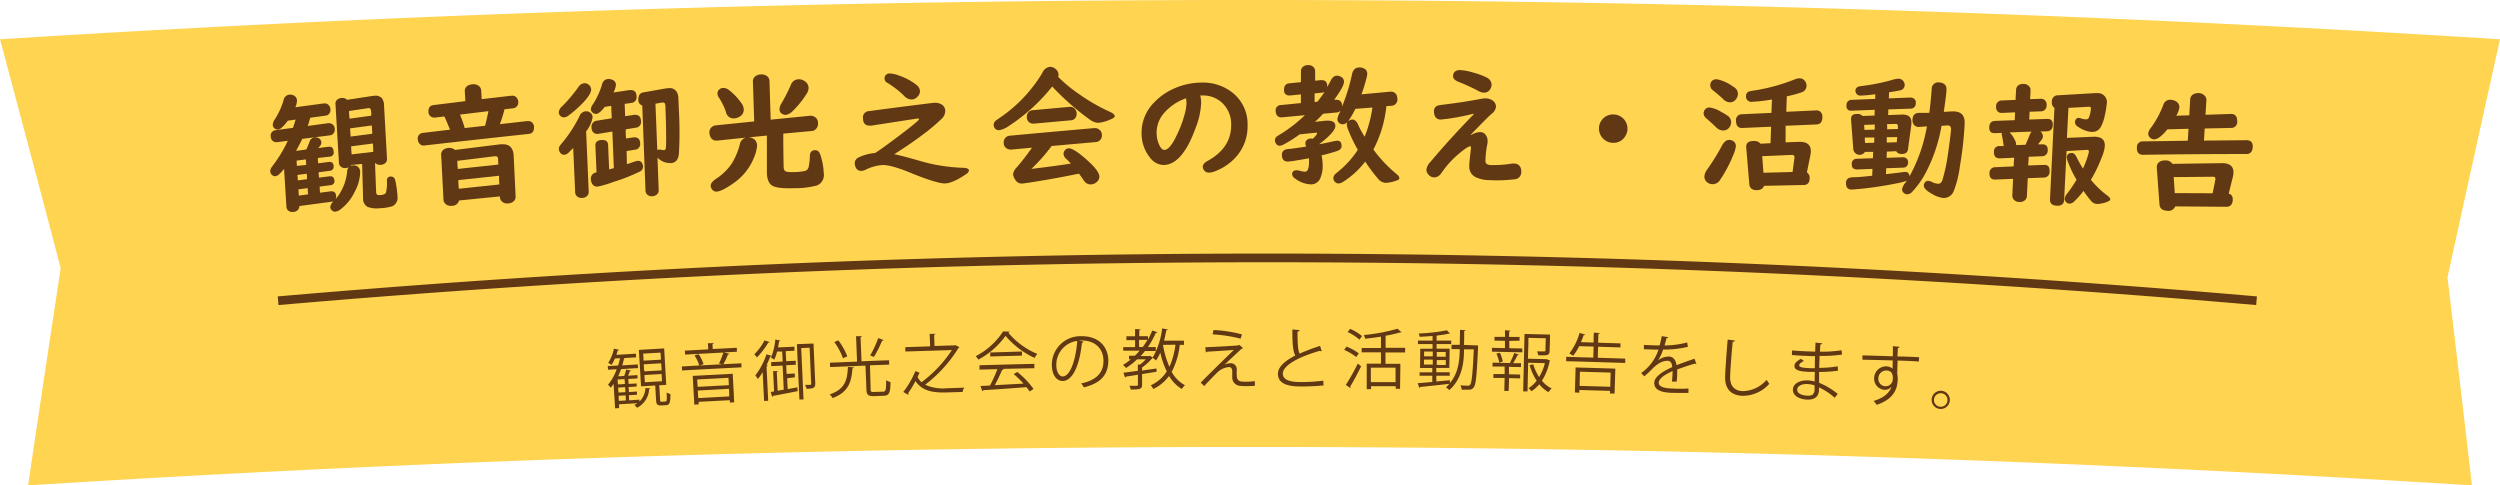 <svg xmlns="http://www.w3.org/2000/svg" viewBox="0 0 576.1 111.85"><defs><style>.cls-1{opacity:0.85;}.cls-2{fill:#fc3;}.cls-3{fill:none;stroke:#603813;stroke-miterlimit:10;stroke-width:2px;}.cls-4{fill:#603813;}</style></defs><title>アセット 1</title><g id="レイヤー_2" data-name="レイヤー 2"><g id="レイヤー_1-2" data-name="レイヤー 1"><g class="cls-1"><path class="cls-2" d="M569.63,111.85a4483.93,4483.93,0,0,0-563.16,0q3.7-25,7.52-50.06Q7.06,35.41,0,9.05a4587.39,4587.39,0,0,1,576.1,0Q570,36.47,564,63.91,566.87,87.88,569.63,111.85Z"/></g><path class="cls-3" d="M64.09,69.3A2638.53,2638.53,0,0,1,520,69.3"/><path class="cls-4" d="M147.35,92.09c0,.15,0,.3,0,.45a4.68,4.68,0,0,0,1.39-3.12l1.12.06c0,.1-.11.17-.28.19a5.07,5.07,0,0,1-2.79,4.3,2.68,2.68,0,0,0-.61-.65,4.4,4.4,0,0,0,.71-.41l-4.23.26c0,.29,0,.58,0,.87l-.92.06c-.11-1.89-.23-3.77-.35-5.66a6.19,6.19,0,0,1-.67.9,4.94,4.94,0,0,0-.61-.68,11.44,11.44,0,0,0,2-3.58l-2,.12-.06-.83,2.4-.15c.16-.55.31-1.12.44-1.68l-1.19.07a8.85,8.85,0,0,1-.79,1.48,5.6,5.6,0,0,0-.75-.47,9.83,9.83,0,0,0,1.31-3.28l1.16.26c0,.09-.12.16-.29.17-.08.32-.19.64-.29,1l4.5-.27c0,.28,0,.57.05.85l-2.55.15a.3.3,0,0,1-.24.06c-.11.55-.26,1.1-.41,1.64l3.59-.22c0,.28,0,.56.05.84l-3.92.24c-.21.58-.43,1.13-.67,1.66l1.4-.09a14.41,14.41,0,0,0,.46-1.47l1.1.25c0,.09-.13.15-.29.16-.09.27-.25.66-.39,1l2.18-.13c0,.25,0,.51,0,.76l-2.12.13c0,.38.05.76.07,1.14l1.85-.11c0,.24,0,.48,0,.71l-1.86.12.08,1.15,1.85-.11c0,.24,0,.49,0,.73l-1.85.11c0,.4,0,.79.07,1.19ZM144,88.49c0-.38-.05-.75-.07-1.13l-1.6.09c0,.38.05.76.07,1.14Zm.11,1.88c0-.39,0-.77-.07-1.16l-1.59.1c0,.39.05.77.07,1.15Zm-1.55.83c0,.39,0,.79.08,1.18l1.59-.1c0-.39-.05-.79-.07-1.18Zm9.57,1c0,.33,0,.39.34.37l.88-.05c.3,0,.35-.26.27-2.07a2.63,2.63,0,0,0,.87.34c0,2-.17,2.53-1,2.58l-1.12.06c-.9,0-1.12-.2-1.18-1.18s-.13-2.27-.2-3.41l-3.27.19q-.24-4.2-.5-8.4l5.83-.34.48,8.4-1.62.1C152,89.89,152.05,91,152.12,92.17Zm-3.91-10.71.09,1.62,4-.23c0-.54-.07-1.08-.1-1.62Zm.14,2.46c0,.54.07,1.09.1,1.63l4-.23c0-.55-.06-1.09-.1-1.63Zm.15,2.47c0,.55.07,1.11.1,1.66l3.94-.23-.09-1.66Z"/><path class="cls-4" d="M168.08,81.53a.34.34,0,0,1-.33.15,15.77,15.77,0,0,1-1.06,2.25l4.17-.21c0,.31,0,.62,0,.93q-6.84.34-13.68.72l-.06-.92,4-.23a7.57,7.57,0,0,0-1.09-2.32l.95-.28a7.81,7.81,0,0,1,1.14,2.3l-.94.3,5.18-.27-.67-.21a14.85,14.85,0,0,0,1-2.5l-8.83.47c0-.3,0-.61-.05-.91l5.39-.29c0-.48-.05-1-.08-1.43l1.35,0c0,.11-.08.19-.29.23l.06,1.12,5.56-.29c0,.31,0,.61,0,.92l-3,.15ZM160,93.24c-.12-2.2-.25-4.41-.37-6.62l9.22-.49c.11,2.2.23,4.39.34,6.58l-1,.05,0-.54L161,92.6l0,.59Zm7.87-6.18-7.2.38c0,.57.07,1.14.1,1.7l7.19-.38Zm-7,4.68,7.18-.39L168,89.59,160.8,90C160.83,90.56,160.87,91.15,160.9,91.74Z"/><path class="cls-4" d="M177.34,78.82c0,.12-.17.16-.31.15a18.76,18.76,0,0,1-2.6,3.4,5.07,5.07,0,0,0-.61-.72,12.78,12.78,0,0,0,2.35-3.21Zm-1.59,6.92a12,12,0,0,1-1.1,1.59,7.6,7.6,0,0,0-.59-.81,16.79,16.79,0,0,0,2.57-4.87l1.2.35c0,.1-.15.15-.33.16a20.2,20.2,0,0,1-.87,2l.29.07c0,.09-.1.17-.28.19q.2,4,.38,7.93l-.94.05Zm5.66,1.42c0,.83.07,1.67.11,2.5.73-.12,1.48-.26,2.23-.4l.07.87c-2.12.42-4.36.86-5.69,1.1a.27.27,0,0,1-.2.22l-.31-1.12.76-.13c-.07-1.56-.15-3.12-.22-4.68l1.1,0c0,.09-.08.17-.26.19.07,1.44.14,2.89.2,4.33l1.41-.25-.26-5.54-2.64.12c0-.31,0-.62,0-.92l2.64-.13c0-.77-.07-1.55-.11-2.32l-1.16,0a11.4,11.4,0,0,1-.65,1.88,6.15,6.15,0,0,0-.75-.44,16.3,16.3,0,0,0,1-4.21l1.16.26c0,.08-.13.15-.31.15-.07.47-.15,1-.25,1.42l3.79-.17c0,.31,0,.62,0,.93l-2,.09c0,.77.07,1.54.11,2.32l2.2-.1c0,.31,0,.62,0,.93l-2.2.1c0,.68.06,1.36.1,2l1.88-.09c0,.29,0,.59,0,.88Zm6.06-8q.19,4.61.4,9.22c0,1.06-.48,1.17-2,1.21a3.88,3.88,0,0,0-.35-.9l.76,0c.6,0,.66,0,.65-.27l-.36-8.3-1.94.09q.27,5.92.53,11.85l-.94,0q-.3-6.37-.58-12.75Z"/><path class="cls-4" d="M196.74,84.64c0,.12-.12.2-.3.22-.22,3-.8,5.48-4.58,6.87a3.49,3.49,0,0,0-.66-.84c3.55-1.2,4.07-3.37,4.19-6.32Zm3.89,5.12c0,.49.15.59.76.57l2.11-.08c.61,0,.72-.4.7-2.63a2.57,2.57,0,0,0,1,.4c0,2.47-.28,3.14-1.54,3.18l-2.27.09c-1.31,0-1.68-.28-1.73-1.5-.07-1.84-.14-3.69-.22-5.54l-8.18.33c0-.32,0-.64,0-1l6.24-.25c-.08-2-.15-3.91-.23-5.86l1.33,0c0,.11-.08.19-.29.23.07,1.85.14,3.7.22,5.56q3.18-.14,6.36-.24l0,1-4.28.16-.13,0Zm-7.44-11.33a15.86,15.86,0,0,1,2.07,3.69l-1,.43a15.38,15.38,0,0,0-2-3.73Zm10.42-.07c0,.09-.16.15-.34.16a28.31,28.31,0,0,1-1.88,3.73l-.86-.34a23.84,23.84,0,0,0,1.84-4Z"/><path class="cls-4" d="M220.24,79.55l.86.47a.4.4,0,0,1-.22.16,31.49,31.49,0,0,1-7.69,8.48,10,10,0,0,0,5.11.8c.48,0,3.22-.1,3.88-.14a3.61,3.61,0,0,0-.35,1l-3.54.11c-3.39.11-5.78-.34-7.33-2.62a23.87,23.87,0,0,1-1.67,2.77.41.41,0,0,1,.05.18.33.33,0,0,1-.08.21l-1.11-.65a20.46,20.46,0,0,0,2.79-4.81l.95.37c-.13.29-.28.63-.44,1a4.15,4.15,0,0,0,.9,1.2,29,29,0,0,0,7-7.41L208.62,81l0-1,5.71-.19c0-1-.07-1.92-.1-2.88l1.34,0c0,.1-.09.18-.3.22,0,.86.06,1.72.08,2.58l4.71-.15Z"/><path class="cls-4" d="M232.65,76.42a.38.38,0,0,1-.31.23,17.42,17.42,0,0,0,6.7,4.91,4.13,4.13,0,0,0-.62.92,19.15,19.15,0,0,1-6.7-5.09,18.17,18.17,0,0,1-6.27,5.48,5.31,5.31,0,0,0-.61-.8,16.33,16.33,0,0,0,6.31-5.7Zm-6.94,8.75,0-1q6.33-.18,12.65-.32c0,.32,0,.64,0,1L231.1,85l.18.06c0,.11-.16.15-.35.17a38.52,38.52,0,0,1-1.69,3.53l6.62-.36a23.47,23.47,0,0,0-2.27-2.2l.85-.48a20.58,20.58,0,0,1,3.73,3.91l-.89.59a10.29,10.29,0,0,0-.76-1c-3.65.28-7.52.55-9.93.69a.25.25,0,0,1-.23.22c-.14-.4-.28-.79-.41-1.19.63,0,1.37-.05,2.19-.11a32.7,32.7,0,0,0,1.7-3.76Zm2.47-3.94L235.5,81c0,.32,0,.63,0,.95l-7.31.19Z"/><path class="cls-4" d="M249.69,78.73a.37.37,0,0,1-.37.25c-.46,4.67-1.94,8.77-4.44,8.82-1.27,0-2.44-1.21-2.49-3.58a6.59,6.59,0,0,1,6.66-6.75c4.37-.08,6.3,2.64,6.35,5.56,0,3.57-2,5.33-5.62,6.23a6.23,6.23,0,0,0-.65-.9c3.45-.72,5.2-2.43,5.15-5.27,0-2.47-1.67-4.7-5.21-4.63a3.14,3.14,0,0,0-.45,0Zm-1.45-.17a5.53,5.53,0,0,0-4.82,5.61c0,1.6.74,2.59,1.47,2.58C246.71,86.71,247.94,82.68,248.24,78.56Z"/><path class="cls-4" d="M266.51,85.67l-3.33.53,0,2.43c0,1-.41,1.13-2.6,1.13a4.34,4.34,0,0,0-.33-.86c.4,0,.77,0,1.07,0,.87,0,.9,0,.9-.25l0-2.3c-1.06.18-2,.33-2.77.44a.25.25,0,0,1-.19.22l-.39-1.11,3.33-.45c0-.48,0-1,0-1.45l.55,0a10.48,10.48,0,0,0,1.29-1.2l-2,0a15.9,15.9,0,0,1-2.56,2,7.63,7.63,0,0,0-.69-.71,13.64,13.64,0,0,0,1.81-1.29h-.43c0-.28,0-.55,0-.83l1.36,0a15,15,0,0,0,1.08-1.16l-3.77,0V80l2.73,0,0-1.62-2,0c0-.3,0-.59,0-.89l2,0,0-1.66,1.26.07c0,.09-.1.17-.3.2,0,.46,0,.92,0,1.38l2,0v.78a18.62,18.62,0,0,0,1-2.1l1.18.39c0,.12-.21.15-.36.14a19.85,19.85,0,0,1-1.82,3.29l1.81,0c0,.3,0,.6,0,.9l-2.49,0c-.31.41-.64.79-1,1.17l2,0,.15-.06.71.46a.34.34,0,0,1-.21.12,12.86,12.86,0,0,1-2.32,2.11c0,.24,0,.47,0,.71l3.32-.48C266.5,85.12,266.51,85.39,266.51,85.67Zm-4-5.71h.83c.39-.52.74-1.08,1.09-1.64l-1.94,0C262.48,78.88,262.49,79.42,262.49,80Zm10.36-.49h-1A17.43,17.43,0,0,1,270,85.69a7.62,7.62,0,0,0,3.06,3.08,4.33,4.33,0,0,0-.72.87,8.48,8.48,0,0,1-2.94-3,9.61,9.61,0,0,1-3.64,3,4.36,4.36,0,0,0-.57-.85,8.45,8.45,0,0,0,3.67-3.2,19.92,19.92,0,0,1-1.48-4.34,9.48,9.48,0,0,1-1,1.83,4.17,4.17,0,0,0-.78-.64,17.67,17.67,0,0,0,2.21-6.77l1.29.25c0,.12-.14.18-.34.19-.14.79-.31,1.61-.51,2.39l4.56,0C272.84,78.84,272.84,79.15,272.85,79.47Zm-4.84,0a.83.83,0,0,1,0,.15,20.37,20.37,0,0,0,1.46,4.92,18.16,18.16,0,0,0,1.38-5.1Z"/><path class="cls-4" d="M282.14,84.05a3.34,3.34,0,0,1,1.49-.35A1.37,1.37,0,0,1,285,85.22c0,.39-.05.86,0,1.22,0,1.53.9,1.53,2.2,1.52a13,13,0,0,0,1.95-.14c0,.68.05,1.07.05,1.07-.58.06-1.29.09-1.95.09a11.38,11.38,0,0,1-1.57-.08,1.9,1.9,0,0,1-1.72-1.84c0-.35,0-1,0-1.47,0-.63-.24-1-.77-1a4.35,4.35,0,0,0-2.69,1.26c-.87.86-2.5,2.52-3,3.13a8.73,8.73,0,0,0-.82-.79c1.41-1.47,6.12-6.07,7.65-7.56-1.1.11-4.52.32-6.24.42a.31.31,0,0,1-.24.17c0-.4-.07-.8-.1-1.2,2.11-.08,6.08-.29,7.61-.43l.22-.14.88.79a.62.62,0,0,1-.36.13c-.95.88-2.8,2.59-3.91,3.66Zm3.76-6a32.8,32.8,0,0,0-6.47-1c.07-.33.15-.67.22-1a31.87,31.87,0,0,1,6.54,1C286.09,77.36,286,77.7,285.9,78Z"/><path class="cls-4" d="M304.58,80.93a.22.22,0,0,1-.12,0,.54.54,0,0,1-.31-.09c-4.49,1.28-8.55,3.25-8.53,5.26,0,1.44,1.59,1.93,4,1.94a37.65,37.65,0,0,0,5.33-.33c0,.37,0,.73.08,1.1a51.48,51.48,0,0,1-5.38.25c-3,0-5.15-.7-5.16-2.9,0-1.61,1.59-3,4-4.23-.51-.91-.69-2.65-.68-6l1.66.13c0,.2-.17.32-.47.36,0,2.63.07,4.26.49,5.07a42.88,42.88,0,0,1,4.71-1.78Z"/><path class="cls-4" d="M310.29,79.87a12,12,0,0,1,2.82,1.56l-.58.84a12.44,12.44,0,0,0-2.78-1.64Zm-.16,8.83a48.16,48.16,0,0,0,2.76-4.93l.77.64c-.77,1.6-1.78,3.48-2.52,4.66a.31.31,0,0,1,.07.21.27.27,0,0,1,0,.16Zm1-12.92a11.33,11.33,0,0,1,2.74,1.67l-.6.82a11.41,11.41,0,0,0-2.72-1.76C310.75,76.27,310.94,76,311.14,75.78Zm12.65,5.44-4.51,0,0,2.61,3.43,0c0,1.92-.05,3.84-.07,5.76l-1,0V89l-5.68,0v.67h-1c0-2,0-3.91,0-5.87l3.28,0,0-2.61-4.45,0c0-.32,0-.65,0-1l4.45,0c0-.87,0-1.74,0-2.61-1.21.18-2.46.35-3.66.47a2.85,2.85,0,0,0-.29-.85,40.75,40.75,0,0,0,7.74-1.45l1,.83c-.06,0-.09,0-.3,0a27.67,27.67,0,0,1-3.42.78l0,2.79,4.51,0C323.8,80.57,323.8,80.89,323.79,81.22Zm-2.19,6.84c0-1.11,0-2.22,0-3.33l-5.69,0,0,3.33Z"/><path class="cls-4" d="M340.08,79.59l.53,0a1.69,1.69,0,0,0,0,.33c-.3,6.59-.5,8.7-1,9.34s-.89.54-1.57.53l-1.22,0a2.56,2.56,0,0,0-.27-1c.77.07,1.43.09,1.76.09a.48.48,0,0,0,.46-.21c.37-.45.6-2.48.85-8.17l-2.25,0c0,3.08-.45,6.78-3.39,9.39a6.08,6.08,0,0,0-.77-.64,7.45,7.45,0,0,0,.79-.8c-2.49.29-5.09.55-6.74.73a.3.3,0,0,1-.21.2c-.11-.36-.23-.72-.35-1.08.91-.06,2.08-.17,3.36-.28l0-1.43-2.93,0c0-.26,0-.53,0-.79l2.93,0v-1l-2.83,0,.06-4.44,2.83,0c0-.36,0-.71,0-1.07l-3.37,0v-.8l3.37,0c0-.36,0-.71,0-1.07-1,.09-2,.15-2.95.19a6.72,6.72,0,0,0-.25-.76,41.21,41.21,0,0,0,6.5-.74c.24.26.49.51.74.77,0,0-.08,0-.14,0a.44.44,0,0,1-.15,0,19.29,19.29,0,0,1-2.57.41.37.37,0,0,1-.25.09c0,.37,0,.74,0,1.11l3.38,0c0,.27,0,.53,0,.8l-3.38,0c0,.35,0,.71,0,1.06l3,0c0,1.48-.05,3-.07,4.44l-3,0c0,.34,0,.68,0,1l3.09,0c0,.26,0,.53,0,.79l-3.08,0c0,.44,0,.88,0,1.32,1-.09,2.09-.17,3.13-.28v.65c2-2.37,2.23-5.35,2.27-7.81l-1.9,0c0-.32,0-.63,0-1l1.9,0,.06-3.46,1.25.11c0,.11-.09.16-.29.19,0,1.06,0,2.12-.05,3.18ZM328.17,81c0,.37,0,.74,0,1.11l2,0c0-.37,0-.74,0-1.11Zm0,3,2,0c0-.38,0-.76,0-1.14l-2,0C328.14,83.24,328.14,83.62,328.13,84Zm5-2.89-2.08,0c0,.37,0,.74,0,1.1l2.08,0C333.14,81.85,333.15,81.48,333.15,81.11Zm0,3c0-.38,0-.76,0-1.14l-2.08,0c0,.38,0,.76,0,1.13Z"/><path class="cls-4" d="M347.8,78.56l0,1.68,3,.06c0,.3,0,.59,0,.89l-7-.15,0-.89,3,.07,0-1.68-2.41-.05c0-.29,0-.58,0-.87l2.42,0,0-1.52,1.24.1c0,.11-.09.18-.29.19l0,1.25,2.41,0c0,.29,0,.58,0,.87Zm.15,5a15.5,15.5,0,0,0,1-2.22l1.06.39a.32.32,0,0,1-.32.12,17.6,17.6,0,0,1-1,1.84l1.8,0c0,.3,0,.59,0,.89-.92,0-1.84,0-2.77-.06,0,.58,0,1.16,0,1.73l2.58.06c0,.3,0,.59,0,.89l-2.57-.06c0,1-.05,2-.07,2.95l-1,0c0-1,.05-2,.07-3l-2.59,0c0-.3,0-.59,0-.89l2.59,0,0-1.74-2.79,0,0-.89,4.28.09Zm-2.47,0a7.56,7.56,0,0,0-.65-2.08l.79-.19a8.12,8.12,0,0,1,.68,2Zm11.09-.73.63.24a.68.68,0,0,1-.11.19,12.88,12.88,0,0,1-1.77,4.47,6.45,6.45,0,0,0,2.24,1.78,4.27,4.27,0,0,0-.73.86,7.57,7.57,0,0,1-2.12-1.81,7.79,7.79,0,0,1-1.8,1.59,3.37,3.37,0,0,0-.67-.69,7.13,7.13,0,0,0,1.87-1.73,12.31,12.31,0,0,1-1.61-3.59l.82-.19a11,11,0,0,0,1.36,2.94A11.25,11.25,0,0,0,356,83.68l-3.85-.09L352,90.2l-1,0q.16-6.62.31-13.24l5.88.14c0,1.26-.07,2.51-.1,3.76,0,1.08-.57,1.07-2.62,1a3.33,3.33,0,0,0-.28-.88c.39,0,.77,0,1.06,0,.83,0,.88,0,.89-.22,0-.93.05-1.87.07-2.81l-4-.1c0,1.61-.07,3.21-.11,4.81l4.27.11Z"/><path class="cls-4" d="M368.19,82.44l6.33.2,0,1q-6.81-.22-13.61-.41c0-.32,0-.64,0-1l6.25.18.07-2.55-3.32-.09A13,13,0,0,1,362.51,82a5.27,5.27,0,0,0-.86-.55A14.19,14.19,0,0,0,364,76.71l1.26.38c0,.1-.15.16-.33.15-.18.54-.39,1.07-.62,1.61l2.92.08c0-.76,0-1.53.07-2.29l1.34.13c0,.1-.1.17-.31.2l-.06,2,5.15.16,0,.93-5.15-.16C368.24,80.74,368.21,81.59,368.19,82.44Zm-5.27,8c.06-1.92.11-3.84.16-5.76q4.59.12,9.16.27l-.18,5.74-1.05,0c0-.21,0-.41,0-.62l-7.07-.2c0,.21,0,.42,0,.63Zm8.24-4.58-7.08-.21L364,88.92l7.07.21C371.09,88.05,371.13,87,371.16,85.89Z"/><path class="cls-4" d="M390.92,83.88a.16.16,0,0,1-.09,0,.41.41,0,0,1-.22-.1c-1.16.33-2.86.88-4.13,1.37a11.39,11.39,0,0,1,0,1.17c0,.48-.05,1-.1,1.61l-1.1,0c.06-.54.12-1.23.14-1.82a6,6,0,0,0,0-.6c-1.73.77-3.15,1.72-3.18,2.62s1,1.33,3.07,1.4a31.23,31.23,0,0,0,3.78,0l0,1c-.89.06-2.24,0-3.79,0-2.89-.11-4.14-.84-4.09-2.37.05-1.32,1.84-2.53,4.14-3.57-.05-1-.46-1.43-1.06-1.45-1.1,0-2.27.53-3.68,2-.44.45-1,1-1.71,1.58l-.71-.76a10.59,10.59,0,0,0,4-5.4l-.85,0-2.52-.08,0-1c.92.05,2,.09,2.62.11l1,0a21,21,0,0,0,.49-2.13l1.47.23c0,.15-.16.24-.39.26-.12.59-.28,1.11-.43,1.65a21,21,0,0,0,5.22-.68l.15,1a22.76,22.76,0,0,1-5.7.63,11.19,11.19,0,0,1-1.17,2.5h0a4.05,4.05,0,0,1,2.47-.89c1,0,1.64.8,1.79,2,1.29-.52,2.91-1.08,4.14-1.5Z"/><path class="cls-4" d="M399.78,78.46c0,.18-.18.28-.49.31-.19,1.74-.51,5.7-.6,7.92s1,3.36,2.86,3.44a7.36,7.36,0,0,0,5.55-2.61,5.93,5.93,0,0,0,.63.92,8.22,8.22,0,0,1-6.24,2.77c-2.73-.12-4.07-1.75-3.95-4.58.08-1.89.41-6.53.59-8.37Z"/><path class="cls-4" d="M413,80.74c.93.11,2.19.17,3.21.22l2.09.07c0-.72.05-1.56.07-2.08l1.52.15c0,.18-.16.26-.42.29,0,.24-.07,1.39-.08,1.65a29.71,29.71,0,0,0,5-.33c0,.34.05.67.08,1a31.37,31.37,0,0,1-5.17.3c0,.9-.07,1.83-.08,2.76a25.79,25.79,0,0,0,4.28-.36c0,.32,0,.65.07,1a29.85,29.85,0,0,1-4.38.3c0,.83,0,1.67,0,2.5a16.64,16.64,0,0,1,4.3,2.57l-.71.88a14.24,14.24,0,0,0-3.61-2.39c0,.23,0,.51,0,.7-.09,1.42-1,2.2-2.81,2.11s-3.26-.94-3.2-2.35,1.75-2.15,3.44-2.07a7.14,7.14,0,0,1,1.57.26c0-.64,0-1.42.05-2.23-.48,0-1,0-1.46,0-2.58-.12-3.28-.56-3.24-1.43,0-.57.49-1,1.48-1.58l.7.5c-.69.34-1.07.65-1.09,1,0,.45.69.58,2.6.67l1,0c0-.93,0-1.85.05-2.78-.65,0-1.41,0-2.08-.07-1,0-2.34-.12-3.25-.19C412.93,81.4,412.94,81.07,413,80.74Zm5.19,8.08a5.85,5.85,0,0,0-1.67-.32c-1.14-.06-2.32.35-2.37,1.25s1,1.36,2.3,1.43,1.66-.44,1.72-1.49C418.14,89.4,418.14,89.11,418.15,88.82Z"/><path class="cls-4" d="M436.18,82.11c0-.33.05-2,0-2.34l1.56.15c0,.12-.14.26-.41.29,0,.18,0,.36-.09,1.94,1.87,0,3.81.11,5,.17,0,.34-.05.68-.07,1-1.28-.11-3.1-.19-4.9-.23,0,1.17-.07,2.25-.07,3.08a5.32,5.32,0,0,1,.09,1.58,6.47,6.47,0,0,1-.24,1.44c-.49,1.73-1.87,3.2-4.58,4.1a8.77,8.77,0,0,0-.71-.9c2.34-.69,3.65-1.86,4.1-3.27h0a1.9,1.9,0,0,1-1.6.71,2.58,2.58,0,0,1-2.38-2.76,2.77,2.77,0,0,1,2.87-2.65,2.31,2.31,0,0,1,1.38.54c0-.25,0-1.26.05-1.9-1.58-.06-6.35-.16-7-.17,0-.33,0-.66,0-1l3.45.1Zm0,5.27c0-.58.11-1.94-1.43-2a1.82,1.82,0,0,0-1.9,1.8A1.68,1.68,0,0,0,434.41,89,1.63,1.63,0,0,0,436.17,87.38Z"/><path class="cls-4" d="M449.32,92.28a2.1,2.1,0,1,1-2-2.23A2.1,2.1,0,0,1,449.32,92.28Zm-.54,0a1.56,1.56,0,1,0-1.66,1.45A1.54,1.54,0,0,0,448.78,92.24Z"/><path class="cls-4" d="M73.26,36.4c0,.41,0,.82.07,1.23l2.42-.31h.12a.86.86,0,0,1,1,.92A.93.93,0,0,1,76,39.36l-2.57.33c0,.42.05.83.07,1.24l2.42-.3.11,0a.82.82,0,0,1,.92.49,1.09,1.09,0,0,1,.11.43.93.93,0,0,1-.86,1.12L73.65,43l.09,1.41,2.44-.32h.1c.74-.05,1.13.32,1.17,1.1a1.61,1.61,0,0,1-.1.68A11.41,11.41,0,0,0,80,39.45a1.43,1.43,0,0,1,.38-.9,1.94,1.94,0,0,1-.7.17,1.44,1.44,0,0,1-1.36-.55,1.14,1.14,0,0,1-.21-.65q-.41-6.78-.8-13.57a1.16,1.16,0,0,1,.53-1.08,1.72,1.72,0,0,1,.9-.29A1.61,1.61,0,0,1,80,23l5.68-.87.57-.06a2,2,0,0,1,1.79.6,3,3,0,0,1,.46,1.65l.68,12.27a1.23,1.23,0,0,1-.27.87,1.64,1.64,0,0,1-1.2.52,1.58,1.58,0,0,1-1.29-.46c.08,2.22.17,4.44.25,6.66a1.58,1.58,0,0,0,.11.54c.09.18.3.26.64.24.9,0,1.4-.25,1.53-.61a9.34,9.34,0,0,0,.21-2.67c0-.66.3-1,.88-1s.92.29,1.07,1a21.93,21.93,0,0,1,.48,3.53,2.12,2.12,0,0,1-1.21,2.32,10.34,10.34,0,0,1-2.86.45,6,6,0,0,1-2.86-.32,2.2,2.2,0,0,1-1-2c0-.1,0-.19,0-.28l-.21-7.6L81,38a2.07,2.07,0,0,1-.19.25,1.75,1.75,0,0,1,.59-.14,1.66,1.66,0,0,1,1,.26A1.54,1.54,0,0,1,83,39.67a9.84,9.84,0,0,1-1.21,4.42,11,11,0,0,1-3.21,4.07,2.65,2.65,0,0,1-1.29.62,1.09,1.09,0,0,1-.86-.35,1,1,0,0,1-.32-.68,2.12,2.12,0,0,1,.79-1.41,1.41,1.41,0,0,1-.44.14l-7.48,1a1.28,1.28,0,0,1-.11.55,1.41,1.41,0,0,1-1.32.8,1.43,1.43,0,0,1-1.35-.54A1.45,1.45,0,0,1,66,47.6l-.54-8.7c-.32.4-.63.78-1,1.12a1.61,1.61,0,0,1-1,.58,1,1,0,0,1-.85-.36,1.27,1.27,0,0,1-.33-.73,1.5,1.5,0,0,1,.27-.91l.77-1.05a30.41,30.41,0,0,0,3-5.11l-2.4.32h-.11a1.27,1.27,0,0,1-1.17-.5,1.47,1.47,0,0,1-.25-.78A1.26,1.26,0,0,1,63.51,30l4-.54c.15-.42.36-1.05.62-1.9l-1.79.24c-1,1.33-1.71,2-2.27,2.05a1.17,1.17,0,0,1-.84-.3,1.06,1.06,0,0,1-.38-.76,2.34,2.34,0,0,1,.47-1.27,17.08,17.08,0,0,0,2-4.35,1.57,1.57,0,0,1,1.44-1.37,1.83,1.83,0,0,1,.8.14,1.33,1.33,0,0,1,.88,1.2,4,4,0,0,1-.39,1.58l6.49-.88.08,0a1.24,1.24,0,0,1,1,.27,1.44,1.44,0,0,1,.53,1.1,1.34,1.34,0,0,1-.44,1.15,1.12,1.12,0,0,1-.66.29l-3.56.48c-.13.5-.32,1.14-.58,1.9l4.61-.63a1.46,1.46,0,0,1,1.08.24,1.37,1.37,0,0,1,.54,1.06,1.38,1.38,0,0,1-.52,1.26,1.11,1.11,0,0,1-.58.23L69.65,32c-.31.69-.79,1.61-1.43,2.77l2.36-.32c.34-.73.59-1.33.75-1.79a1.34,1.34,0,0,1,1.23-1,1.83,1.83,0,0,1,.78.13,1.15,1.15,0,0,1,.71,1,1.23,1.23,0,0,1-.32.87l-.15.17c-.07.07-.15.17-.25.29l2.33-.3.13,0c.69-.08,1.06.31,1.11,1.18a.94.94,0,0,1-.94,1.1Zm-2.77.34L68.36,37c0,.41,0,.82.08,1.23L70.56,38C70.54,37.57,70.51,37.16,70.49,36.74Zm.2,3.29-2.13.28c0,.42.06.84.08,1.26l2.12-.28Zm.2,3.32-2.12.29.09,1.44L71,44.79ZM85.56,26.66c0-.4,0-.8-.07-1.2s-.21-.56-.56-.54h-.11l-4.39.66c0,.59.07,1.18.11,1.77Zm.13,2.25-5,.67c0,.63.08,1.26.11,1.89l5-.65C85.76,30.18,85.72,29.55,85.69,28.91Zm.23,4.16-5,.65c0,.62.07,1.24.11,1.86L86,35C86,34.36,86,33.71,85.92,33.07Z"/><path class="cls-4" d="M111,22.85l6.83-.79.12,0a1.26,1.26,0,0,1,1.22.6,1.65,1.65,0,0,1,.26.81,1.35,1.35,0,0,1-1.24,1.49l-1.94.23a29.12,29.12,0,0,1-1.06,3.42l6.32-.71h.12a1.33,1.33,0,0,1,1,.33,1.49,1.49,0,0,1,.43,1.05c0,1-.36,1.48-1.22,1.58q-12,1.29-24,2.66a1.23,1.23,0,0,1-1.11-.35,1.6,1.6,0,0,1-.45-1.07A1.27,1.27,0,0,1,97,30.74a1.8,1.8,0,0,1,.47-.12l6.24-.74-.22-.52c-.35-.87-.71-1.71-1.09-2.52l-2.12.25a1.4,1.4,0,0,1-.94-.2,1.25,1.25,0,0,1-.6-1.12c-.05-.94.34-1.46,1.19-1.56l7.29-.9c0-.75-.07-1.5-.11-2.24a1.36,1.36,0,0,1,.81-1.39,2.51,2.51,0,0,1,1-.26,1.94,1.94,0,0,1,1.6.55,1.46,1.46,0,0,1,.37.91Zm4.2,22.41-9.42.94a1.6,1.6,0,0,1-1.7,1.22,1.73,1.73,0,0,1-1.64-.68,1.29,1.29,0,0,1-.24-.72l-.54-10.34a1.32,1.32,0,0,1,.64-1.25,2.19,2.19,0,0,1,1.09-.34,2,2,0,0,1,1.46.46l10.46-1.3.4,0c1.69-.08,2.57.81,2.66,2.66l.45,9.38a1.4,1.4,0,0,1-.3.93,1.86,1.86,0,0,1-1.44.65,1.71,1.71,0,0,1-1.63-.68,1.39,1.39,0,0,1-.25-.72Zm-.36-7.34-.06-1.24c0-.5-.26-.72-.69-.67L114,36l-8.61,1.06c0,.62.06,1.24.1,1.87ZM115,40.5l-9.38,1c0,.66.06,1.31.1,2l9.38-1C115,41.86,115,41.18,115,40.5Zm-9-14.09a27.93,27.93,0,0,1,1.09,3.1l4.69-.53c.27-1,.53-2.16.78-3.37Z"/><path class="cls-4" d="M132.09,34.11l-1,1a1.64,1.64,0,0,1-1.07.55,1,1,0,0,1-.82-.35,1.52,1.52,0,0,1-.41-.95,1.34,1.34,0,0,1,.27-.85l.46-.56a30,30,0,0,0,4-6.14A1.72,1.72,0,0,1,135,25.64a1.44,1.44,0,0,1,.81.2,1.33,1.33,0,0,1,.75,1.18,7.27,7.27,0,0,1-1.49,3.26q.3,6.94.59,13.88a1.25,1.25,0,0,1-.28.9,1.57,1.57,0,0,1-1.21.54,1.48,1.48,0,0,1-1.46-.67,1.29,1.29,0,0,1-.17-.64Zm2.58-14.94a1.55,1.55,0,0,1,1.56,1.43c0,.67-.54,1.63-1.69,2.87A25.44,25.44,0,0,1,131,26.63a1.88,1.88,0,0,1-1,.41,1,1,0,0,1-.92-.4,1.15,1.15,0,0,1-.32-.74,2.16,2.16,0,0,1,.83-1.45,35.49,35.49,0,0,0,3.67-4.35A1.86,1.86,0,0,1,134.67,19.17Zm9.8,18.67.22-.08,1.63-.55a2.26,2.26,0,0,1,.68-.15,1.05,1.05,0,0,1,1.05.7,2,2,0,0,1,.14.62,1.32,1.32,0,0,1-.88,1.22,43.38,43.38,0,0,1-5.93,2.32A24.77,24.77,0,0,1,137.72,43a1.32,1.32,0,0,1-1.35-.82,2.22,2.22,0,0,1-.21-.87,1.44,1.44,0,0,1,1.3-1.58q-.12-3.09-.26-6.18c0-.82.45-1.25,1.45-1.29s1.45.35,1.48,1.17l.24,5.62c.35-.11.72-.21,1.09-.31-.12-2.81-.23-5.62-.35-8.43l-3.24.54-.2,0a1.22,1.22,0,0,1-1-.4,1.52,1.52,0,0,1-.35-1,1.39,1.39,0,0,1,1.23-1.64l3.42-.55-.12-2.87-1.5.24c-.8,1.06-1.48,1.6-2,1.62a1.13,1.13,0,0,1-.66-.2,1.1,1.1,0,0,1-.53-.89,2.11,2.11,0,0,1,.49-1.15,18,18,0,0,0,2.09-4.56,1.52,1.52,0,0,1,1.43-1.25,2.18,2.18,0,0,1,.77.13,1.28,1.28,0,0,1,1,1.18,4.71,4.71,0,0,1-.57,1.8l3.73-.56h.22c.87,0,1.32.45,1.36,1.45a1.31,1.31,0,0,1-1.23,1.52l-1.5.22.11,2.84,2.08-.32.2,0c.88,0,1.34.46,1.38,1.48a1.32,1.32,0,0,1-1.25,1.49l-2.28.38c0,.71,0,1.41.08,2.11l1.69-.27.22,0c.85,0,1.3.43,1.34,1.39a1.3,1.3,0,0,1-1.24,1.46l-1.89.31ZM148,24.31A1.29,1.29,0,0,1,147.1,23c0-1,.33-1.55,1.11-1.7l5.13-.91a5.34,5.34,0,0,1,.71-.07,1.9,1.9,0,0,1,1.95.94,3.37,3.37,0,0,1,.32,1.2c0,.28.06,1.32.13,3.1a87.79,87.79,0,0,1,0,9.85c-.14,1.41-.76,2.13-1.86,2.17a4,4,0,0,1-3.08-1.26c.09,2.49.19,5,.28,7.49a1.18,1.18,0,0,1-.36.94,1.64,1.64,0,0,1-1.13.47,1.44,1.44,0,0,1-1.34-.61,1.27,1.27,0,0,1-.21-.68Zm3.45,10.26a1.24,1.24,0,0,1,.36-.1,3.32,3.32,0,0,1,.58.05,2.8,2.8,0,0,0,.61.08c.29,0,.45-.25.47-.73q.12-2.64-.12-9.07a3.43,3.43,0,0,0-.1-.89.49.49,0,0,0-.49-.28l-.22,0-1.5.27C151.19,27.48,151.32,31,151.46,34.57Z"/><path class="cls-4" d="M172.4,31.66a2.16,2.16,0,0,1,1.37.4,1.82,1.82,0,0,1,.69,1.47,8.31,8.31,0,0,1-.65,2.63,13,13,0,0,1-4.94,6.16c-1.72,1.2-3,1.81-3.74,1.84a1.2,1.2,0,0,1-1.06-.55,1.41,1.41,0,0,1-.3-.79c0-.52.37-1,1.16-1.57a12.69,12.69,0,0,0,3.72-3.59,16.15,16.15,0,0,0,1.85-4.45A1.89,1.89,0,0,1,172.4,31.66Zm8.1-.87q0,3.75.08,7.49v.13c0,.64.22,1,.61,1.14a5.94,5.94,0,0,0,1.66.1,12.24,12.24,0,0,0,2.7-.27,1.21,1.21,0,0,0,.81-1,13.47,13.47,0,0,0,.27-2.42c0-.88.41-1.33,1.16-1.35s1.08.43,1.34,1.34a15.25,15.25,0,0,1,.7,4,2.57,2.57,0,0,1-1.61,2.8,19.84,19.84,0,0,1-5.4.62c-2.61.08-4.29-.15-5-.68s-1.1-1.53-1.1-3.09c0-2.79,0-5.57,0-8.36q-5.68.55-11.36,1.15l-.18,0a1.44,1.44,0,0,1-1.54-1.05,2,2,0,0,1-.16-.73,1.57,1.57,0,0,1,.62-1.4,1.71,1.71,0,0,1,.81-.32l8.89-.91-.3-9.15a1.43,1.43,0,0,1,.74-1.37,2.2,2.2,0,0,1,1.11-.31,2.11,2.11,0,0,1,1.54.5,1.52,1.52,0,0,1,.43,1.06l.27,8.87,9-.9a1.87,1.87,0,0,1,1.24.31,1.62,1.62,0,0,1,.67,1.4,1.68,1.68,0,0,1-.67,1.51,1.47,1.47,0,0,1-.77.29ZM166.66,20.26a2.25,2.25,0,0,1,1.39.54,13.68,13.68,0,0,1,2.82,3,2.61,2.61,0,0,1,.52,1.41,1.8,1.8,0,0,1-.92,1.65,2.62,2.62,0,0,1-1.35.42,1.75,1.75,0,0,1-1.83-1.48,15,15,0,0,0-1.65-3.35,1.68,1.68,0,0,1-.31-.88,1.2,1.2,0,0,1,.48-1A1.4,1.4,0,0,1,166.66,20.26Zm17.39-2a2.31,2.31,0,0,1,1.18.32,1.93,1.93,0,0,1,1.1,1.67,2.53,2.53,0,0,1-.48,1.4,21.09,21.09,0,0,1-3.16,3.92,2.66,2.66,0,0,1-1.65.9,1.44,1.44,0,0,1-.91-.3,1.15,1.15,0,0,1-.5-1,2.89,2.89,0,0,1,.49-1.42,37.81,37.81,0,0,0,2.14-4.23A1.94,1.94,0,0,1,184.05,18.26Z"/><path class="cls-4" d="M206.07,35.53c1.47.31,3.54.85,6.21,1.64a40,40,0,0,0,9.68,1.5q1.31.06,1.32.6c0,.3-.28.64-.86,1q-3,2-4.71,2c-1.2,0-3.79-.78-7.79-2.41-3-1.25-5.23-1.86-6.51-1.83a10.15,10.15,0,0,0-3.93,1.08,2.58,2.58,0,0,1-1,.27,1.28,1.28,0,0,1-1.27-.77,2.16,2.16,0,0,1-.25-.93,1.49,1.49,0,0,1,.94-1.42,10.91,10.91,0,0,1,3.77-1c1.43-.94,3.35-2.33,5.75-4.15,2.91-2.21,4.37-3.42,4.36-3.64s-.12-.13-.37-.14h-.13l-10.51,1.62a1.47,1.47,0,0,1-.36,0c-1,0-1.52-.53-1.54-1.66a1.46,1.46,0,0,1,1.41-1.69q7.44-1,14.88-1.91l.32,0a2.68,2.68,0,0,1,1.34.3,1.7,1.7,0,0,1,1,1.56,2.49,2.49,0,0,1-.79,1.79,43.3,43.3,0,0,1-4.62,3.86Q209.81,33.17,206.07,35.53Zm-.95-18.6a7,7,0,0,1,2.19.54,12.86,12.86,0,0,1,3.94,2.15A1.9,1.9,0,0,1,212,21a1.8,1.8,0,0,1-.56,1.27,1.89,1.89,0,0,1-1.42.66,2.41,2.41,0,0,1-1.67-.84,20.85,20.85,0,0,0-3.87-3,1.17,1.17,0,0,1-.65-1,1.43,1.43,0,0,1,.18-.66A1.2,1.2,0,0,1,205.12,16.93Z"/><path class="cls-4" d="M243.85,17.72a33.34,33.34,0,0,0,4.63,3.84,43.22,43.22,0,0,0,7.22,4.18c.78.35,1.17.67,1.17,1s-.36.54-1.09.83a8.58,8.58,0,0,1-2.73.74,3.9,3.9,0,0,1-2.08-.87,60,60,0,0,1-8.5-7.51A41.81,41.81,0,0,1,232.52,29a5.51,5.51,0,0,1-2.25,1,1.15,1.15,0,0,1-1-.41,1.3,1.3,0,0,1-.29-.79,1.26,1.26,0,0,1,.49-1c.09-.08.48-.35,1.16-.82A32.89,32.89,0,0,0,238,20a27,27,0,0,0,2.26-3.33A2.09,2.09,0,0,1,242,15.4a1.86,1.86,0,0,1,1.16.43,1.71,1.71,0,0,1,.77,1.37A1.57,1.57,0,0,1,243.85,17.72Zm2.93,20-.13-.15c-.34-.37-.66-.72-1-1a1.62,1.62,0,0,1-.57-1.1,1.23,1.23,0,0,1,.34-.87,1.14,1.14,0,0,1,.91-.42c.75,0,2.15.89,4.19,2.72q2.8,2.5,2.82,3.77a1.54,1.54,0,0,1-.47,1.14,2.11,2.11,0,0,1-1.51.69,1.81,1.81,0,0,1-1.37-.6,8,8,0,0,1-.52-.72c-.24-.36-.52-.76-.85-1.17q-5,1.06-11,2c-1.21.19-1.93.29-2.17.29a1.65,1.65,0,0,1-1.44-.81,2.62,2.62,0,0,1-.56-1.38,3,3,0,0,1,.93-1.63c1.08-1.27,2.17-2.67,3.28-4.22l.15-.23-4.76.44a1.76,1.76,0,0,1-.92-.19,1.43,1.43,0,0,1-.83-1.39,1.49,1.49,0,0,1,.86-1.48,1.54,1.54,0,0,1,.55-.14q9.71-.9,19.43-1.75l.13,0a1.51,1.51,0,0,1,1.14.43,1.49,1.49,0,0,1,.51,1.17,1.5,1.5,0,0,1-1.41,1.62l-10.17.9a40.6,40.6,0,0,1-4.67,5.28Q242.38,38.37,246.78,37.7Zm0-10-8.51.77h-.11a1.45,1.45,0,0,1-1.54-1.46,1.54,1.54,0,0,1,.65-1.41,1.47,1.47,0,0,1,.66-.22l8.45-.77h.11a1.34,1.34,0,0,1,1.26.55,1.52,1.52,0,0,1,.35,1,1.49,1.49,0,0,1-.67,1.35A1.51,1.51,0,0,1,246.75,27.74Z"/><path class="cls-4" d="M276.58,22a6.66,6.66,0,0,1,.21,1.79,17.62,17.62,0,0,1-1.28,5.7q-3.06,8.5-7.4,8.53A4,4,0,0,1,265,36.31a8.8,8.8,0,0,1-1.93-5.8,9.8,9.8,0,0,1,2.9-6.91,14.23,14.23,0,0,1,4.93-3.35,15.73,15.73,0,0,1,6-1.22,10.92,10.92,0,0,1,7.1,2.31,9.23,9.23,0,0,1,3.49,7.57,10.59,10.59,0,0,1-2.56,7.14,12.37,12.37,0,0,1-5,3.44,4.12,4.12,0,0,1-1.31.29,1.34,1.34,0,0,1-1.28-.74,1.36,1.36,0,0,1-.17-.6c0-.5.37-.95,1.1-1.35q5.44-3,5.44-8.22a6.7,6.7,0,0,0-2.34-5.4A6.45,6.45,0,0,0,277,22Zm-3.34.67a11.83,11.83,0,0,0-5.12,3.53,6.83,6.83,0,0,0-.86,7.46c.33.59.68.88,1.05.88q1.26,0,2.82-3.3A26.26,26.26,0,0,0,273,26.3a10.82,10.82,0,0,0,.42-2.51,5.77,5.77,0,0,0-.08-.8,1.46,1.46,0,0,0,0-.26v0Z"/><path class="cls-4" d="M316.26,24.78l-3.92.3a22.83,22.83,0,0,1-1.56,2.7,1.7,1.7,0,0,1-1.39.86,1.17,1.17,0,0,1-.71-.24,1.18,1.18,0,0,1-.48-1,4.34,4.34,0,0,1,.52-1.45l.2-.42a1.53,1.53,0,0,1-.92.39l-3.1.29c-.48.53-1,1.08-1.66,1.65l-.23.22,2.56-.28H306c1.15,0,1.72.42,1.72,1.26s-1.26,2.32-3.76,4.18c1.21-.22,2.21-.42,3-.61a8.33,8.33,0,0,1,1.19-.21c.69,0,1,.42,1,1.25,0,.51-.34.88-1,1.12a35.6,35.6,0,0,1-3.6,1,13.2,13.2,0,0,1,.25,2.44,7,7,0,0,1-.46,2.6,2.32,2.32,0,0,1-2.28,1.66,6.45,6.45,0,0,1-3.58-1.32,1.36,1.36,0,0,1-.72-1c0-.62.35-.93,1-.93a2.36,2.36,0,0,1,.58.07,6.85,6.85,0,0,0,1.36.26c.63,0,.95-.75.95-2.24,0-.25,0-.53,0-.85q-4.23.75-4.86.75c-.92,0-1.38-.51-1.38-1.51a1.21,1.21,0,0,1,.78-1.25,5.67,5.67,0,0,1,1.14-.17c.88-.1,2.1-.27,3.67-.52a1.92,1.92,0,0,1-.19-.76,1,1,0,0,1,.65-.95,1.44,1.44,0,0,1,.67-.15,1,1,0,0,1,.36.08c.69-.63,1-1.05,1-1.26s-.07-.14-.23-.15l-.16,0-3.6.37a30.88,30.88,0,0,1-3.72,2.35,2.12,2.12,0,0,1-.91.28A1,1,0,0,1,294,33a1.22,1.22,0,0,1-.21-.66,1.12,1.12,0,0,1,.43-.88c.12-.09.39-.27.81-.52a32.4,32.4,0,0,0,5.67-4.4l-5.25.5-.19,0a1.15,1.15,0,0,1-1.18-.85,2,2,0,0,1-.12-.69,1.19,1.19,0,0,1,1.23-1.29l4.59-.46v-2l-2.45.25h-.19c-.84,0-1.26-.44-1.25-1.32s.4-1.4,1.21-1.48l2.69-.27c0-.83,0-1.66,0-2.49a1.31,1.31,0,0,1,.28-.86,1.65,1.65,0,0,1,1.36-.57,1.5,1.5,0,0,1,1.48.78,1.45,1.45,0,0,1,.15.66c0,.72,0,1.43,0,2.15l1.33-.14h.18c.85,0,1.28.48,1.28,1.41v.19c.29-.52.55-1,.77-1.43.4-.8.89-1.2,1.49-1.19a1.85,1.85,0,0,1,.94.28,1.23,1.23,0,0,1,.66,1.12q0,1.07-2.27,4.15l.3,0,.16,0q1.4,0,1.38,1.53a43.58,43.58,0,0,0,2.27-7.37c.22-1.08.8-1.62,1.74-1.61a2.27,2.27,0,0,1,.93.19,1.33,1.33,0,0,1,.85,1.31,5.13,5.13,0,0,1-.21,1.1,36.48,36.48,0,0,1-1.12,3.6l6.6-.61h.2a1.34,1.34,0,0,1,1.37,1,2.68,2.68,0,0,1,.11.72,1.44,1.44,0,0,1-.65,1.3,1.61,1.61,0,0,1-.71.23l-1.18.08a27.58,27.58,0,0,1-3,10,31.35,31.35,0,0,0,5.26,5.58c.49.38.73.71.73,1s-.2.42-.61.55a8.07,8.07,0,0,1-2.63.54,2.38,2.38,0,0,1-1.63-.89,38.57,38.57,0,0,1-3-4,19.74,19.74,0,0,1-5,4.6,2.22,2.22,0,0,1-1.17.44,1.1,1.1,0,0,1-.76-.32,1.22,1.22,0,0,1-.41-.87,1.47,1.47,0,0,1,.45-1l.68-.56a22.16,22.16,0,0,0,4.51-5,34.43,34.43,0,0,1-2.24-4.66,3.59,3.59,0,0,1-.3-1.14,1,1,0,0,1,.55-.95,1.57,1.57,0,0,1,.75-.23c.52,0,1,.43,1.35,1.27s.84,1.67,1.45,2.7A28.8,28.8,0,0,0,316.26,24.78Zm-12.68-1.34q1-1.26,1.65-2.25a1.57,1.57,0,0,1-.56.16l-1.73.17c0,.66,0,1.33,0,2Z"/><path class="cls-4" d="M339.51,26.21A49.74,49.74,0,0,1,332,27.55a1.4,1.4,0,0,1-1.42-1,2.56,2.56,0,0,1-.14-.87,1.36,1.36,0,0,1,.75-1.31,6,6,0,0,1,1.2-.23c3.15-.38,6.17-.84,9-1.38a3.86,3.86,0,0,1,.92-.09,2.76,2.76,0,0,1,1.72.55,1.68,1.68,0,0,1,.7,1.4,2.38,2.38,0,0,1-1,1.61c-1,.89-2.57,2.49-4.82,4.82l.09.08a4.09,4.09,0,0,1,2.07-.69,1.57,1.57,0,0,1,1.43.86,2.31,2.31,0,0,1,.3,1.23c0,.18,0,.46-.1.84a21.77,21.77,0,0,0-.39,3.6.94.94,0,0,0,.25.79,2,2,0,0,0,1.22.28,27,27,0,0,0,4.63-.34,3.74,3.74,0,0,1,.55,0,1.49,1.49,0,0,1,1.5,1.1,2.2,2.2,0,0,1,.1.75,1.63,1.63,0,0,1-1.39,1.75,34.1,34.1,0,0,1-5.92.21A7.44,7.44,0,0,1,340,40.8a2.65,2.65,0,0,1-1.42-2.55c0-.58.12-1.82.35-3.7,0-.27.05-.45.05-.53s-.06-.31-.18-.31q-.56,0-2.61,1.71a21.57,21.57,0,0,0-3.67,3.94c-.27.39-.45.63-.53.73a1.92,1.92,0,0,1-1.51.79,1.71,1.71,0,0,1-1.11-.45,1.81,1.81,0,0,1-.67-1.36,3.23,3.23,0,0,1,.92-1.75q4.49-5.35,10-11Zm-3-10.06a12.75,12.75,0,0,1,3,.58,15.53,15.53,0,0,1,3.06,1.13,1.87,1.87,0,0,1,1.15,1.71,2,2,0,0,1-.24.85,1.67,1.67,0,0,1-1.59.94,3.16,3.16,0,0,1-1.4-.5,43.29,43.29,0,0,0-4.39-2q-1.27-.51-1.26-1.32C334.89,16.59,335.44,16.13,336.53,16.15Z"/><path class="cls-4" d="M371.84,26.38a3.27,3.27,0,0,1,1.46.38,3.18,3.18,0,0,1,1.46,1.57,3.18,3.18,0,0,1-.17,2.94,3.1,3.1,0,0,1-2.94,1.64,3.2,3.2,0,0,1-1.94-.72,3.27,3.27,0,0,1-.16-5A3.22,3.22,0,0,1,371.84,26.38Z"/><path class="cls-4" d="M393.93,24.77a6.75,6.75,0,0,1,2.67,1,13.59,13.59,0,0,1,1.5.89,1.82,1.82,0,0,1,.82,1.56,2,2,0,0,1-.45,1.18,1.68,1.68,0,0,1-1.49.66,2.3,2.3,0,0,1-1.54-.75q-.75-.75-2.19-2a1.58,1.58,0,0,1-.67-1.24,1.36,1.36,0,0,1,.34-.85A1.2,1.2,0,0,1,393.93,24.77Zm4.59,7.47a1.84,1.84,0,0,1,.82.23A1.34,1.34,0,0,1,400,33.8a7.41,7.41,0,0,1-.62,2,30.22,30.22,0,0,1-3,5.65,2,2,0,0,1-3,.54,1.64,1.64,0,0,1-.62-1.38,3.17,3.17,0,0,1,.67-1.59,49.67,49.67,0,0,0,3.38-5.46C397.29,32.67,397.86,32.22,398.52,32.24Zm-3-14a9.23,9.23,0,0,1,3.67,1.59,4,4,0,0,1,.78.56,1.7,1.7,0,0,1,.51,1.29,2,2,0,0,1-.41,1.15,1.72,1.72,0,0,1-1.51.75,2.32,2.32,0,0,1-1.51-.78c-.5-.49-1.28-1.15-2.33-2a1.46,1.46,0,0,1-.61-1.21,1.42,1.42,0,0,1,.27-.8A1.26,1.26,0,0,1,395.5,18.29Zm15.95,14.56,3-.11c.23,0,.39,0,.48,0,1.61.06,2.39.82,2.33,2.28a4.47,4.47,0,0,1-.12.92l-.78,3.84a1.4,1.4,0,0,1,.63,1.35c0,1-.47,1.53-1.32,1.55l-9.19.19c-.22.67-.8,1-1.75,1s-1.57-.49-1.64-1.36q-.35-4.23-.71-8.46a1.57,1.57,0,0,1,0-.22c0-.9.65-1.33,1.88-1.29a1.72,1.72,0,0,1,1.41.63L408,33l.13-3.8-6.6.29h-.11a1.2,1.2,0,0,1-1.29-1,2.25,2.25,0,0,1-.08-.69,1.31,1.31,0,0,1,1.33-1.47l6.85-.32c0-1,.07-2.05.1-3.08a39.07,39.07,0,0,1-4.6.53A1.22,1.22,0,0,1,402.37,22a1,1,0,0,1,.65-.91,9,9,0,0,1,1.3-.25,43.11,43.11,0,0,0,9.4-2.6,2.55,2.55,0,0,1,1-.19,1.51,1.51,0,0,1,1.29.73,1.85,1.85,0,0,1,.29,1,1.61,1.61,0,0,1-1.15,1.5,27,27,0,0,1-2.92.81l-.48.1-.12,3.57,6.91-.32a1.28,1.28,0,0,1,1,.36,1.57,1.57,0,0,1,.41,1.22c0,1.07-.49,1.63-1.36,1.66l-7.11.3Zm1.61,6.83c.14-1.08.29-2.15.43-3.22a1.1,1.1,0,0,0,0-.18c0-.38-.19-.56-.6-.53l-6.83.29c.1,1.27.2,2.54.29,3.82Z"/><path class="cls-4" d="M434.81,34.94l-.06,1.43,3.69-.13a1.36,1.36,0,0,1,.76.18,1.09,1.09,0,0,1,.49,1,1.1,1.1,0,0,1-1.15,1.21l-3.88.14-.06,1.36,1.27-.14,2.14-.25a6.76,6.76,0,0,1,1.09-.12c.56,0,.87.36.94,1a37,37,0,0,0,4-11.5l-1.75.13h-.22a1.34,1.34,0,0,1-1-.47,1.57,1.57,0,0,1-.35-1.16c0-1,.5-1.55,1.39-1.61L444.6,26c.25-2.08.43-3.89.54-5.42A1.49,1.49,0,0,1,446.89,19a1.88,1.88,0,0,1,1.23.45,1.33,1.33,0,0,1,.43,1.06c0,.89-.25,2.64-.62,5.27l1.86-.11h.53c1.69.08,2.5,1,2.41,2.88a79.05,79.05,0,0,1-1.08,9.67,24.65,24.65,0,0,1-1.46,5.89,2.47,2.47,0,0,1-2.39,1.51,6.25,6.25,0,0,1-2.47-.87c-1.39-.76-2.07-1.45-2-2.05a1.14,1.14,0,0,1,.17-.54.91.91,0,0,1,.9-.47,2,2,0,0,1,.78.24,3.74,3.74,0,0,0,1.43.42c.46,0,.79-.26,1-.85a37.52,37.52,0,0,0,1-4.24c.19-1.08.44-2.79.74-5.11.15-1.23.23-2,.25-2.34,0-.58-.22-.88-.72-.91h-.22L447.4,29A36.15,36.15,0,0,1,443.66,40a20.67,20.67,0,0,1-3,4.19,1.57,1.57,0,0,1-1.19.59,1.19,1.19,0,0,1-.83-.4,1,1,0,0,1-.32-.82,3.53,3.53,0,0,1,.79-1.5l.28-.4a16.29,16.29,0,0,1-2.61.65c-2.72.54-5.68,1-8.88,1.28-.68.07-1.09.09-1.22.09-.89,0-1.32-.54-1.28-1.53a1.19,1.19,0,0,1,.67-1.15,4.43,4.43,0,0,1,1.18-.16c.93,0,2.32-.15,4.18-.34l.06-1.58-3.49.13c-.88,0-1.31-.38-1.28-1.25a1.12,1.12,0,0,1,1.2-1.21l3.67-.13.06-1.46-1.88,0a1.47,1.47,0,0,1-2.69-.55c-.17-2.3-.35-4.6-.52-6.9a1.48,1.48,0,0,1,0-.22c0-.75.54-1.11,1.53-1.07a1.48,1.48,0,0,1,1.12.47l2.77-.11c0-.44,0-.88.05-1.32l-5.21.2h-.18a1,1,0,0,1-1.13-1.23,1.15,1.15,0,0,1,1.23-1.26l5.39-.22c0-.36,0-.72,0-1.08a32,32,0,0,1-3.38.32,1.09,1.09,0,0,1-1.09-.68,1.33,1.33,0,0,1-.1-.48,1,1,0,0,1,.78-.93,5.64,5.64,0,0,1,.89-.15,44,44,0,0,0,6.9-1.4,5,5,0,0,1,1.34-.25,1.42,1.42,0,0,1,1.29.8,1.34,1.34,0,0,1,.15.69,1.23,1.23,0,0,1-1.12,1.2c-.57.14-1.4.28-2.49.43,0,.47,0,.94-.05,1.41l4.89-.19a1.67,1.67,0,0,1,.57.08,1.06,1.06,0,0,1,.76,1.18,1.18,1.18,0,0,1-1.26,1.3l-5.07.17c0,.44,0,.87-.05,1.31l3.21-.12h.32c1.27.06,1.89.69,1.84,1.91,0,.14,0,.26,0,.35l-.78,5.73c-.1.76-.6,1.12-1.51,1.08a1.25,1.25,0,0,1-1.21-.63ZM432,29.87c0-.39,0-.78.05-1.17l-2.47.08.06,1.15Zm-.07,1.82-2.2,0c0,.43,0,.85.07,1.27l2.08-.07Zm2.94-1.9,2.48-.06c0-.2,0-.41,0-.61,0-.39-.15-.58-.52-.56l-2,.05C434.9,29,434.88,29.4,434.87,29.79Zm-.08,1.83c0,.41,0,.82,0,1.23l2.29-.07.12-1.19Z"/><path class="cls-4" d="M467.48,36.13c0,.69-.07,1.37-.1,2L471,38h.16c.81,0,1.2.53,1.15,1.48A1.31,1.31,0,0,1,471,40.92l-3.72.14c-.07,1.37-.13,2.73-.2,4.09a1.41,1.41,0,0,1-.38.92,1.73,1.73,0,0,1-1.38.47,1.55,1.55,0,0,1-1.46-.85,1.37,1.37,0,0,1-.14-.71l.18-3.77-4.12.17h-.2c-.78-.07-1.15-.56-1.11-1.46a1.28,1.28,0,0,1,1.36-1.39l4.21-.19c0-.68.06-1.36.1-2l-3.3.15h-.21c-.81-.08-1.19-.6-1.15-1.57a1.2,1.2,0,0,1,1.3-1.26l.95,0c0-.06,0-.17-.05-.34-.09-.73-.2-1.38-.33-2a2.05,2.05,0,0,1-.07-.5,1.62,1.62,0,0,1,0-.19l-1.51.05h-.22c-.81,0-1.19-.51-1.14-1.41s.48-1.38,1.33-1.41l4.53-.17.09-1.8-3,.13h-.18a1.21,1.21,0,0,1-.92-.44,1.44,1.44,0,0,1-.28-1,1.31,1.31,0,0,1,1.37-1.43l3.13-.13c0-.78.07-1.55.11-2.33a1.31,1.31,0,0,1,.84-1.21,2,2,0,0,1,.88-.14,1.69,1.69,0,0,1,1.32.6,1.27,1.27,0,0,1,.28.91c0,.68-.06,1.36-.1,2l2.36-.08a1.35,1.35,0,0,1,1,.28,1.38,1.38,0,0,1,.45,1.18,1.32,1.32,0,0,1-1.38,1.43l-2.55.09c0,.6-.05,1.2-.08,1.8l4.06-.15h.17c.85,0,1.25.52,1.2,1.42s-.49,1.4-1.34,1.43l-1.54.06a1.35,1.35,0,0,1,.61,1.16,1.34,1.34,0,0,1-.27.7c-.17.23-.46.59-.87,1.09l.9,0h.18c.83,0,1.22.52,1.17,1.43A1.29,1.29,0,0,1,470.51,36Zm.67-5.8-5.06.18a6,6,0,0,1,1.16,1.65,2.7,2.7,0,0,1,.36,1.12s0,.1,0,.16l2.15-.08c.45-1,.77-1.77.94-2.2A2.73,2.73,0,0,1,468.15,30.33Zm5.28-5.46a1.49,1.49,0,0,1-.59-1.47,1.35,1.35,0,0,1,1.4-1.44l8.49-.5a5.61,5.61,0,0,1,.58,0A2.08,2.08,0,0,1,485.47,24a18.7,18.7,0,0,1-.44,2.59,9,9,0,0,1-1,2.8,2.23,2.23,0,0,1-2.13,1,6.42,6.42,0,0,1-3-1.16,1.26,1.26,0,0,1-.74-1.1,1.12,1.12,0,0,1,.18-.6.78.78,0,0,1,.72-.37,1.79,1.79,0,0,1,.43.11,3.87,3.87,0,0,0,1.1.23.7.7,0,0,0,.79-.44,6.74,6.74,0,0,0,.45-2.06c0-.25-.13-.39-.41-.4h-.09l-4.68.26q-.17,3.45-.35,6.91l6.1-.26a3.93,3.93,0,0,1,.49,0c1.5.08,2.22.81,2.14,2.21a9.26,9.26,0,0,1-.73,2.6,32.15,32.15,0,0,1-2.48,5.12,21,21,0,0,0,3.61,3.48c.59.42.87.77.86,1s-.24.42-.68.58a6.6,6.6,0,0,1-2.44.5,1.91,1.91,0,0,1-1.37-.78A25.7,25.7,0,0,1,480.13,44,20.1,20.1,0,0,1,478,46.4a1.61,1.61,0,0,1-1.14.53,1.09,1.09,0,0,1-.83-.47,1,1,0,0,1-.25-.69,2.54,2.54,0,0,1,.64-1.24,30.15,30.15,0,0,0,1.88-2.74c.07-.12.15-.24.22-.37a25.14,25.14,0,0,1-2-4.15,3.12,3.12,0,0,1-.24-1.09.89.89,0,0,1,.44-.75,1.38,1.38,0,0,1,.72-.18c.43,0,.81.39,1.15,1.09A27.26,27.26,0,0,0,480,38.85a21.92,21.92,0,0,0,1.22-3.24,4.38,4.38,0,0,0,.15-.68c0-.25-.1-.38-.35-.39h-.19l-4.61.27-.57,11.3c-.05.91-.61,1.34-1.69,1.29s-1.6-.54-1.56-1.46Q472.91,35.42,473.43,24.87Z"/><path class="cls-4" d="M501.5,26.67l3-.1.21-3.67a1.38,1.38,0,0,1,.85-1.23,2.16,2.16,0,0,1,1.09-.22,2,2,0,0,1,1.42.62,1.38,1.38,0,0,1,.37,1.05c-.07,1.11-.13,2.22-.2,3.33l5.83-.19h.21a1.22,1.22,0,0,1,1.2,1.1,2.25,2.25,0,0,1,.07.66,1.35,1.35,0,0,1-1.42,1.46l-6.08.13-.17,2.79,9.8-.09h.12c.94.06,1.38.59,1.32,1.61s-.55,1.56-1.43,1.57q-11.93,0-23.83.18h-.12c-.93-.06-1.37-.61-1.31-1.68a1.31,1.31,0,0,1,1.43-1.41l10.29-.15c.06-.91.11-1.83.17-2.75l-4.86.12c-1.3,1.59-2.34,2.36-3.14,2.31a1.24,1.24,0,0,1-.71-.26,1.29,1.29,0,0,1-.57-1.16,2.73,2.73,0,0,1,.57-1.17,22.19,22.19,0,0,0,2.89-5.31A1.64,1.64,0,0,1,500.28,23a2.3,2.3,0,0,1,.93.25,1.52,1.52,0,0,1,1,1.56A5.47,5.47,0,0,1,501.5,26.67Zm12.08,17.95c.68.18,1,.7.93,1.57s-.54,1.47-1.46,1.46l-11.79-.09a1.67,1.67,0,0,1-1.91,1c-1.09-.06-1.66-.56-1.72-1.51-.21-2.79-.41-5.57-.62-8.36v-.25a1.44,1.44,0,0,1,1.11-1.36,2.84,2.84,0,0,1,1-.11,1.74,1.74,0,0,1,1.49.79l11.2-.16.52,0c1.65.1,2.43.87,2.34,2.32a5.29,5.29,0,0,1-.15.93C514.19,42.13,513.89,43.37,513.58,44.62Zm-3.7-.08c.22-1.06.43-2.12.64-3.18a1,1,0,0,1,0-.14c0-.31-.15-.47-.49-.49h-.12l-9,.08.24,3.7Q505.54,44.51,509.88,44.54Z"/></g></g></svg>
